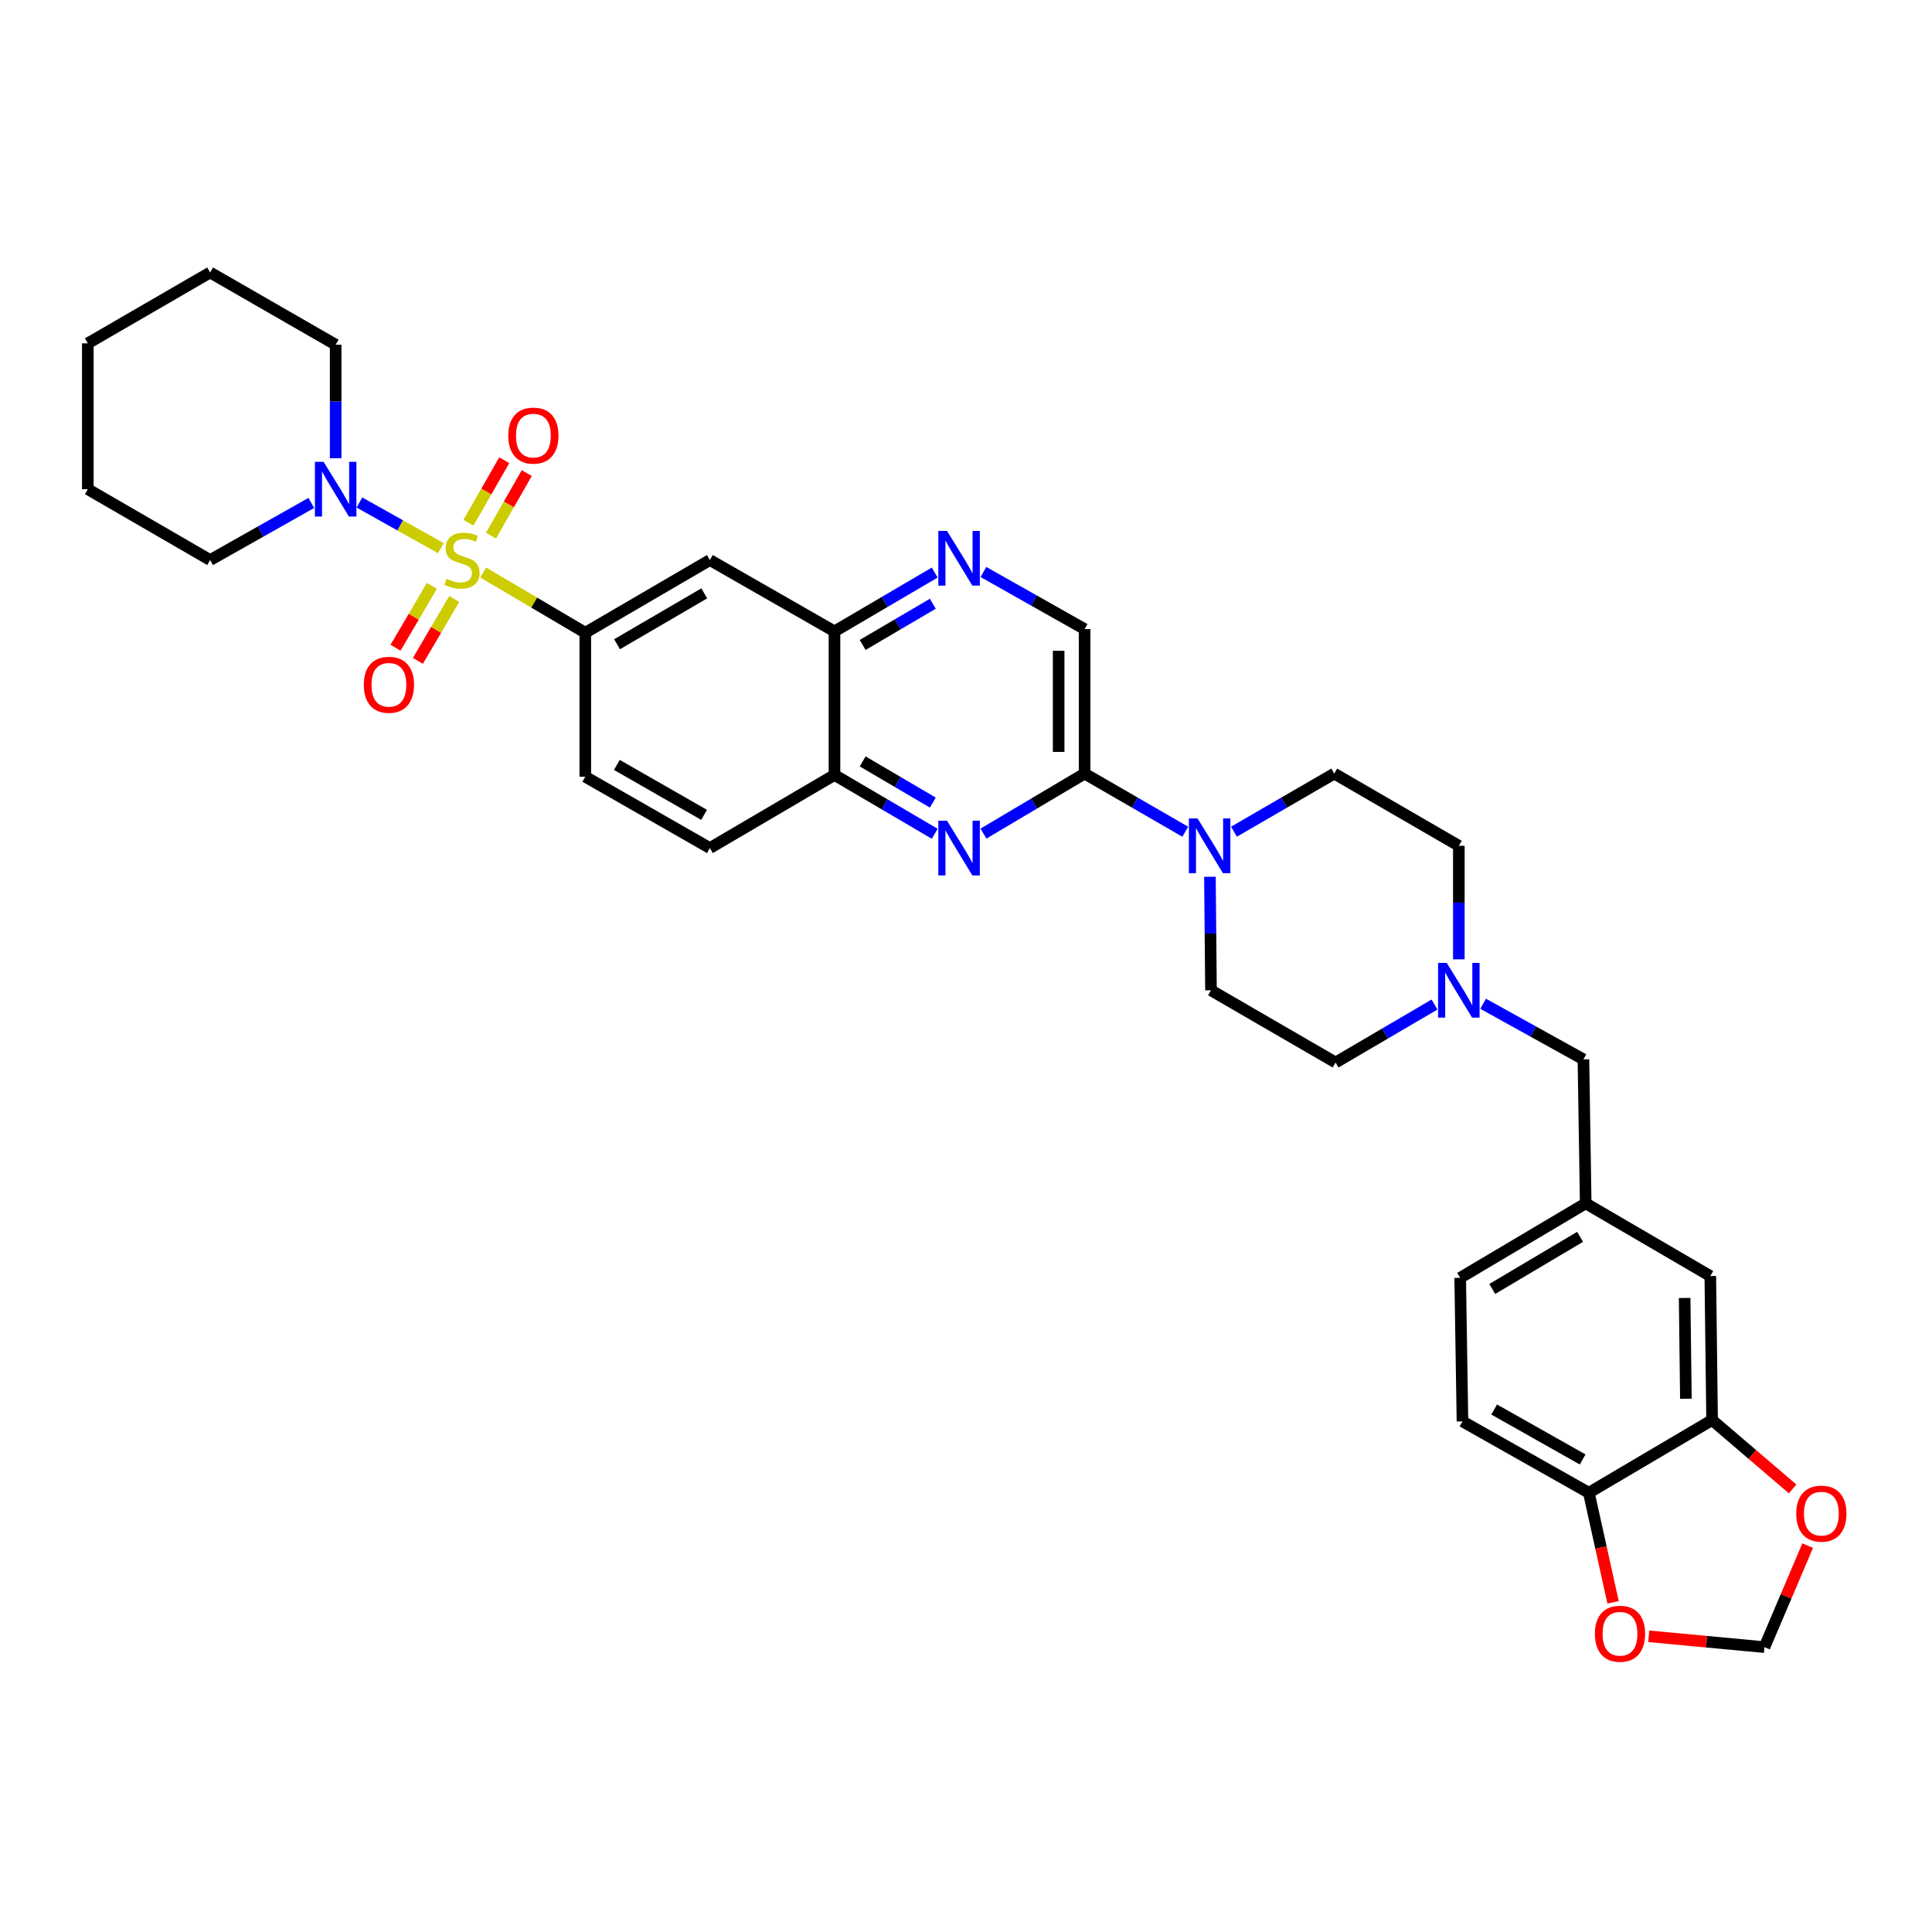 <?xml version='1.0' encoding='iso-8859-1'?>
<svg version='1.1' baseProfile='full'
              xmlns='http://www.w3.org/2000/svg'
                      xmlns:rdkit='http://www.rdkit.org/xml'
                      xmlns:xlink='http://www.w3.org/1999/xlink'
                  xml:space='preserve'
width='1000px' height='1000px' viewBox='0 0 1000 1000'>
<!-- END OF HEADER -->
<rect style='opacity:1.0;fill:#FFFFFF;stroke:none' width='1000' height='1000' x='0' y='0'> </rect>
<path class='bond-0' d='M 250.083,296.325 L 276.514,311.915' style='fill:none;fill-rule:evenodd;stroke:#CCCC00;stroke-width:6px;stroke-linecap:butt;stroke-linejoin:miter;stroke-opacity:1' />
<path class='bond-0' d='M 276.514,311.915 L 302.946,327.506' style='fill:none;fill-rule:evenodd;stroke:#000000;stroke-width:6px;stroke-linecap:butt;stroke-linejoin:miter;stroke-opacity:1' />
<path class='bond-2' d='M 228.196,283.735 L 207.118,271.917' style='fill:none;fill-rule:evenodd;stroke:#CCCC00;stroke-width:6px;stroke-linecap:butt;stroke-linejoin:miter;stroke-opacity:1' />
<path class='bond-2' d='M 207.118,271.917 L 186.039,260.098' style='fill:none;fill-rule:evenodd;stroke:#0000FF;stroke-width:6px;stroke-linecap:butt;stroke-linejoin:miter;stroke-opacity:1' />
<path class='bond-11' d='M 254.125,277.234 L 263.39,261.054' style='fill:none;fill-rule:evenodd;stroke:#CCCC00;stroke-width:6px;stroke-linecap:butt;stroke-linejoin:miter;stroke-opacity:1' />
<path class='bond-11' d='M 263.39,261.054 L 272.654,244.874' style='fill:none;fill-rule:evenodd;stroke:#FF0000;stroke-width:6px;stroke-linecap:butt;stroke-linejoin:miter;stroke-opacity:1' />
<path class='bond-11' d='M 242.474,270.563 L 251.738,254.383' style='fill:none;fill-rule:evenodd;stroke:#CCCC00;stroke-width:6px;stroke-linecap:butt;stroke-linejoin:miter;stroke-opacity:1' />
<path class='bond-11' d='M 251.738,254.383 L 261.003,238.203' style='fill:none;fill-rule:evenodd;stroke:#FF0000;stroke-width:6px;stroke-linecap:butt;stroke-linejoin:miter;stroke-opacity:1' />
<path class='bond-12' d='M 223.53,303.228 L 214.129,319.245' style='fill:none;fill-rule:evenodd;stroke:#CCCC00;stroke-width:6px;stroke-linecap:butt;stroke-linejoin:miter;stroke-opacity:1' />
<path class='bond-12' d='M 214.129,319.245 L 204.727,335.263' style='fill:none;fill-rule:evenodd;stroke:#FF0000;stroke-width:6px;stroke-linecap:butt;stroke-linejoin:miter;stroke-opacity:1' />
<path class='bond-12' d='M 235.109,310.024 L 225.707,326.042' style='fill:none;fill-rule:evenodd;stroke:#CCCC00;stroke-width:6px;stroke-linecap:butt;stroke-linejoin:miter;stroke-opacity:1' />
<path class='bond-12' d='M 225.707,326.042 L 216.305,342.059' style='fill:none;fill-rule:evenodd;stroke:#FF0000;stroke-width:6px;stroke-linecap:butt;stroke-linejoin:miter;stroke-opacity:1' />
<path class='bond-6' d='M 302.946,327.506 L 367.435,289.877' style='fill:none;fill-rule:evenodd;stroke:#000000;stroke-width:6px;stroke-linecap:butt;stroke-linejoin:miter;stroke-opacity:1' />
<path class='bond-6' d='M 319.386,333.458 L 364.528,307.117' style='fill:none;fill-rule:evenodd;stroke:#000000;stroke-width:6px;stroke-linecap:butt;stroke-linejoin:miter;stroke-opacity:1' />
<path class='bond-21' d='M 302.946,327.506 L 302.946,402.034' style='fill:none;fill-rule:evenodd;stroke:#000000;stroke-width:6px;stroke-linecap:butt;stroke-linejoin:miter;stroke-opacity:1' />
<path class='bond-1' d='M 483.81,431.561 L 457.87,416.335' style='fill:none;fill-rule:evenodd;stroke:#0000FF;stroke-width:6px;stroke-linecap:butt;stroke-linejoin:miter;stroke-opacity:1' />
<path class='bond-1' d='M 457.87,416.335 L 431.931,401.109' style='fill:none;fill-rule:evenodd;stroke:#000000;stroke-width:6px;stroke-linecap:butt;stroke-linejoin:miter;stroke-opacity:1' />
<path class='bond-1' d='M 482.824,415.415 L 464.666,404.757' style='fill:none;fill-rule:evenodd;stroke:#0000FF;stroke-width:6px;stroke-linecap:butt;stroke-linejoin:miter;stroke-opacity:1' />
<path class='bond-1' d='M 464.666,404.757 L 446.509,394.098' style='fill:none;fill-rule:evenodd;stroke:#000000;stroke-width:6px;stroke-linecap:butt;stroke-linejoin:miter;stroke-opacity:1' />
<path class='bond-3' d='M 509.048,431.468 L 535.216,415.938' style='fill:none;fill-rule:evenodd;stroke:#0000FF;stroke-width:6px;stroke-linecap:butt;stroke-linejoin:miter;stroke-opacity:1' />
<path class='bond-3' d='M 535.216,415.938 L 561.385,400.408' style='fill:none;fill-rule:evenodd;stroke:#000000;stroke-width:6px;stroke-linecap:butt;stroke-linejoin:miter;stroke-opacity:1' />
<path class='bond-29' d='M 161.133,260.317 L 134.949,275.097' style='fill:none;fill-rule:evenodd;stroke:#0000FF;stroke-width:6px;stroke-linecap:butt;stroke-linejoin:miter;stroke-opacity:1' />
<path class='bond-29' d='M 134.949,275.097 L 108.765,289.877' style='fill:none;fill-rule:evenodd;stroke:#000000;stroke-width:6px;stroke-linecap:butt;stroke-linejoin:miter;stroke-opacity:1' />
<path class='bond-30' d='M 173.738,237.172 L 173.738,207.796' style='fill:none;fill-rule:evenodd;stroke:#0000FF;stroke-width:6px;stroke-linecap:butt;stroke-linejoin:miter;stroke-opacity:1' />
<path class='bond-30' d='M 173.738,207.796 L 173.738,178.42' style='fill:none;fill-rule:evenodd;stroke:#000000;stroke-width:6px;stroke-linecap:butt;stroke-linejoin:miter;stroke-opacity:1' />
<path class='bond-4' d='M 561.385,400.408 L 587.441,415.455' style='fill:none;fill-rule:evenodd;stroke:#000000;stroke-width:6px;stroke-linecap:butt;stroke-linejoin:miter;stroke-opacity:1' />
<path class='bond-4' d='M 587.441,415.455 L 613.496,430.502' style='fill:none;fill-rule:evenodd;stroke:#0000FF;stroke-width:6px;stroke-linecap:butt;stroke-linejoin:miter;stroke-opacity:1' />
<path class='bond-36' d='M 561.385,400.408 L 561.385,325.626' style='fill:none;fill-rule:evenodd;stroke:#000000;stroke-width:6px;stroke-linecap:butt;stroke-linejoin:miter;stroke-opacity:1' />
<path class='bond-36' d='M 547.959,389.191 L 547.959,336.844' style='fill:none;fill-rule:evenodd;stroke:#000000;stroke-width:6px;stroke-linecap:butt;stroke-linejoin:miter;stroke-opacity:1' />
<path class='bond-19' d='M 638.708,430.479 L 664.651,415.444' style='fill:none;fill-rule:evenodd;stroke:#0000FF;stroke-width:6px;stroke-linecap:butt;stroke-linejoin:miter;stroke-opacity:1' />
<path class='bond-19' d='M 664.651,415.444 L 690.593,400.408' style='fill:none;fill-rule:evenodd;stroke:#000000;stroke-width:6px;stroke-linecap:butt;stroke-linejoin:miter;stroke-opacity:1' />
<path class='bond-20' d='M 626.255,453.814 L 626.53,483.193' style='fill:none;fill-rule:evenodd;stroke:#0000FF;stroke-width:6px;stroke-linecap:butt;stroke-linejoin:miter;stroke-opacity:1' />
<path class='bond-20' d='M 626.53,483.193 L 626.806,512.573' style='fill:none;fill-rule:evenodd;stroke:#000000;stroke-width:6px;stroke-linecap:butt;stroke-linejoin:miter;stroke-opacity:1' />
<path class='bond-5' d='M 483.81,296.353 L 457.87,311.579' style='fill:none;fill-rule:evenodd;stroke:#0000FF;stroke-width:6px;stroke-linecap:butt;stroke-linejoin:miter;stroke-opacity:1' />
<path class='bond-5' d='M 457.87,311.579 L 431.931,326.805' style='fill:none;fill-rule:evenodd;stroke:#000000;stroke-width:6px;stroke-linecap:butt;stroke-linejoin:miter;stroke-opacity:1' />
<path class='bond-5' d='M 482.824,312.499 L 464.666,323.158' style='fill:none;fill-rule:evenodd;stroke:#0000FF;stroke-width:6px;stroke-linecap:butt;stroke-linejoin:miter;stroke-opacity:1' />
<path class='bond-5' d='M 464.666,323.158 L 446.509,333.816' style='fill:none;fill-rule:evenodd;stroke:#000000;stroke-width:6px;stroke-linecap:butt;stroke-linejoin:miter;stroke-opacity:1' />
<path class='bond-13' d='M 509.024,296.068 L 535.204,310.847' style='fill:none;fill-rule:evenodd;stroke:#0000FF;stroke-width:6px;stroke-linecap:butt;stroke-linejoin:miter;stroke-opacity:1' />
<path class='bond-13' d='M 535.204,310.847 L 561.385,325.626' style='fill:none;fill-rule:evenodd;stroke:#000000;stroke-width:6px;stroke-linecap:butt;stroke-linejoin:miter;stroke-opacity:1' />
<path class='bond-7' d='M 367.435,289.877 L 431.931,326.805' style='fill:none;fill-rule:evenodd;stroke:#000000;stroke-width:6px;stroke-linecap:butt;stroke-linejoin:miter;stroke-opacity:1' />
<path class='bond-35' d='M 431.931,326.805 L 431.931,401.109' style='fill:none;fill-rule:evenodd;stroke:#000000;stroke-width:6px;stroke-linecap:butt;stroke-linejoin:miter;stroke-opacity:1' />
<path class='bond-8' d='M 431.931,401.109 L 367.435,438.962' style='fill:none;fill-rule:evenodd;stroke:#000000;stroke-width:6px;stroke-linecap:butt;stroke-linejoin:miter;stroke-opacity:1' />
<path class='bond-9' d='M 742.501,519.948 L 716.897,534.949' style='fill:none;fill-rule:evenodd;stroke:#0000FF;stroke-width:6px;stroke-linecap:butt;stroke-linejoin:miter;stroke-opacity:1' />
<path class='bond-9' d='M 716.897,534.949 L 691.294,549.949' style='fill:none;fill-rule:evenodd;stroke:#000000;stroke-width:6px;stroke-linecap:butt;stroke-linejoin:miter;stroke-opacity:1' />
<path class='bond-24' d='M 767.672,519.549 L 793.625,533.936' style='fill:none;fill-rule:evenodd;stroke:#0000FF;stroke-width:6px;stroke-linecap:butt;stroke-linejoin:miter;stroke-opacity:1' />
<path class='bond-24' d='M 793.625,533.936 L 819.578,548.323' style='fill:none;fill-rule:evenodd;stroke:#000000;stroke-width:6px;stroke-linecap:butt;stroke-linejoin:miter;stroke-opacity:1' />
<path class='bond-37' d='M 755.089,496.543 L 755.089,467.164' style='fill:none;fill-rule:evenodd;stroke:#0000FF;stroke-width:6px;stroke-linecap:butt;stroke-linejoin:miter;stroke-opacity:1' />
<path class='bond-37' d='M 755.089,467.164 L 755.089,437.784' style='fill:none;fill-rule:evenodd;stroke:#000000;stroke-width:6px;stroke-linecap:butt;stroke-linejoin:miter;stroke-opacity:1' />
<path class='bond-10' d='M 886.177,735.008 L 885.252,660.48' style='fill:none;fill-rule:evenodd;stroke:#000000;stroke-width:6px;stroke-linecap:butt;stroke-linejoin:miter;stroke-opacity:1' />
<path class='bond-10' d='M 872.613,723.996 L 871.966,671.826' style='fill:none;fill-rule:evenodd;stroke:#000000;stroke-width:6px;stroke-linecap:butt;stroke-linejoin:miter;stroke-opacity:1' />
<path class='bond-15' d='M 886.177,735.008 L 907.023,752.838' style='fill:none;fill-rule:evenodd;stroke:#000000;stroke-width:6px;stroke-linecap:butt;stroke-linejoin:miter;stroke-opacity:1' />
<path class='bond-15' d='M 907.023,752.838 L 927.869,770.668' style='fill:none;fill-rule:evenodd;stroke:#FF0000;stroke-width:6px;stroke-linecap:butt;stroke-linejoin:miter;stroke-opacity:1' />
<path class='bond-38' d='M 886.177,735.008 L 822.382,772.645' style='fill:none;fill-rule:evenodd;stroke:#000000;stroke-width:6px;stroke-linecap:butt;stroke-linejoin:miter;stroke-opacity:1' />
<path class='bond-14' d='M 822.382,772.645 L 756.969,735.709' style='fill:none;fill-rule:evenodd;stroke:#000000;stroke-width:6px;stroke-linecap:butt;stroke-linejoin:miter;stroke-opacity:1' />
<path class='bond-14' d='M 819.171,755.414 L 773.382,729.559' style='fill:none;fill-rule:evenodd;stroke:#000000;stroke-width:6px;stroke-linecap:butt;stroke-linejoin:miter;stroke-opacity:1' />
<path class='bond-16' d='M 822.382,772.645 L 828.655,801.003' style='fill:none;fill-rule:evenodd;stroke:#000000;stroke-width:6px;stroke-linecap:butt;stroke-linejoin:miter;stroke-opacity:1' />
<path class='bond-16' d='M 828.655,801.003 L 834.927,829.361' style='fill:none;fill-rule:evenodd;stroke:#FF0000;stroke-width:6px;stroke-linecap:butt;stroke-linejoin:miter;stroke-opacity:1' />
<path class='bond-17' d='M 935.648,800.018 L 924.469,826.288' style='fill:none;fill-rule:evenodd;stroke:#FF0000;stroke-width:6px;stroke-linecap:butt;stroke-linejoin:miter;stroke-opacity:1' />
<path class='bond-17' d='M 924.469,826.288 L 913.289,852.558' style='fill:none;fill-rule:evenodd;stroke:#000000;stroke-width:6px;stroke-linecap:butt;stroke-linejoin:miter;stroke-opacity:1' />
<path class='bond-39' d='M 853.386,846.942 L 883.338,849.75' style='fill:none;fill-rule:evenodd;stroke:#FF0000;stroke-width:6px;stroke-linecap:butt;stroke-linejoin:miter;stroke-opacity:1' />
<path class='bond-39' d='M 883.338,849.75 L 913.289,852.558' style='fill:none;fill-rule:evenodd;stroke:#000000;stroke-width:6px;stroke-linecap:butt;stroke-linejoin:miter;stroke-opacity:1' />
<path class='bond-18' d='M 885.252,660.48 L 820.756,622.851' style='fill:none;fill-rule:evenodd;stroke:#000000;stroke-width:6px;stroke-linecap:butt;stroke-linejoin:miter;stroke-opacity:1' />
<path class='bond-26' d='M 690.593,400.408 L 755.089,437.784' style='fill:none;fill-rule:evenodd;stroke:#000000;stroke-width:6px;stroke-linecap:butt;stroke-linejoin:miter;stroke-opacity:1' />
<path class='bond-27' d='M 626.806,512.573 L 691.294,549.949' style='fill:none;fill-rule:evenodd;stroke:#000000;stroke-width:6px;stroke-linecap:butt;stroke-linejoin:miter;stroke-opacity:1' />
<path class='bond-23' d='M 302.946,402.034 L 367.435,438.962' style='fill:none;fill-rule:evenodd;stroke:#000000;stroke-width:6px;stroke-linecap:butt;stroke-linejoin:miter;stroke-opacity:1' />
<path class='bond-23' d='M 319.291,395.922 L 364.433,421.772' style='fill:none;fill-rule:evenodd;stroke:#000000;stroke-width:6px;stroke-linecap:butt;stroke-linejoin:miter;stroke-opacity:1' />
<path class='bond-22' d='M 820.756,622.851 L 819.578,548.323' style='fill:none;fill-rule:evenodd;stroke:#000000;stroke-width:6px;stroke-linecap:butt;stroke-linejoin:miter;stroke-opacity:1' />
<path class='bond-28' d='M 820.756,622.851 L 755.79,661.405' style='fill:none;fill-rule:evenodd;stroke:#000000;stroke-width:6px;stroke-linecap:butt;stroke-linejoin:miter;stroke-opacity:1' />
<path class='bond-28' d='M 817.863,640.18 L 772.387,667.168' style='fill:none;fill-rule:evenodd;stroke:#000000;stroke-width:6px;stroke-linecap:butt;stroke-linejoin:miter;stroke-opacity:1' />
<path class='bond-25' d='M 756.969,735.709 L 755.79,661.405' style='fill:none;fill-rule:evenodd;stroke:#000000;stroke-width:6px;stroke-linecap:butt;stroke-linejoin:miter;stroke-opacity:1' />
<path class='bond-31' d='M 108.765,289.877 L 45.455,253.202' style='fill:none;fill-rule:evenodd;stroke:#000000;stroke-width:6px;stroke-linecap:butt;stroke-linejoin:miter;stroke-opacity:1' />
<path class='bond-32' d='M 173.738,178.42 L 108.765,141.037' style='fill:none;fill-rule:evenodd;stroke:#000000;stroke-width:6px;stroke-linecap:butt;stroke-linejoin:miter;stroke-opacity:1' />
<path class='bond-34' d='M 45.455,253.202 L 45.455,177.719' style='fill:none;fill-rule:evenodd;stroke:#000000;stroke-width:6px;stroke-linecap:butt;stroke-linejoin:miter;stroke-opacity:1' />
<path class='bond-33' d='M 108.765,141.037 L 45.455,177.719' style='fill:none;fill-rule:evenodd;stroke:#000000;stroke-width:6px;stroke-linecap:butt;stroke-linejoin:miter;stroke-opacity:1' />
<path  class='atom-0' d='M 231.151 299.597
Q 231.471 299.717, 232.791 300.277
Q 234.111 300.837, 235.551 301.197
Q 237.031 301.517, 238.471 301.517
Q 241.151 301.517, 242.711 300.237
Q 244.271 298.917, 244.271 296.637
Q 244.271 295.077, 243.471 294.117
Q 242.711 293.157, 241.511 292.637
Q 240.311 292.117, 238.311 291.517
Q 235.791 290.757, 234.271 290.037
Q 232.791 289.317, 231.711 287.797
Q 230.671 286.277, 230.671 283.717
Q 230.671 280.157, 233.071 277.957
Q 235.511 275.757, 240.311 275.757
Q 243.591 275.757, 247.311 277.317
L 246.391 280.397
Q 242.991 278.997, 240.431 278.997
Q 237.671 278.997, 236.151 280.157
Q 234.631 281.277, 234.671 283.237
Q 234.671 284.757, 235.431 285.677
Q 236.231 286.597, 237.351 287.117
Q 238.511 287.637, 240.431 288.237
Q 242.991 289.037, 244.511 289.837
Q 246.031 290.637, 247.111 292.277
Q 248.231 293.877, 248.231 296.637
Q 248.231 300.557, 245.591 302.677
Q 242.991 304.757, 238.631 304.757
Q 236.111 304.757, 234.191 304.197
Q 232.311 303.677, 230.071 302.757
L 231.151 299.597
' fill='#CCCC00'/>
<path  class='atom-2' d='M 490.159 424.802
L 499.439 439.802
Q 500.359 441.282, 501.839 443.962
Q 503.319 446.642, 503.399 446.802
L 503.399 424.802
L 507.159 424.802
L 507.159 453.122
L 503.279 453.122
L 493.319 436.722
Q 492.159 434.802, 490.919 432.602
Q 489.719 430.402, 489.359 429.722
L 489.359 453.122
L 485.679 453.122
L 485.679 424.802
L 490.159 424.802
' fill='#0000FF'/>
<path  class='atom-3' d='M 167.478 239.042
L 176.758 254.042
Q 177.678 255.522, 179.158 258.202
Q 180.638 260.882, 180.718 261.042
L 180.718 239.042
L 184.478 239.042
L 184.478 267.362
L 180.598 267.362
L 170.638 250.962
Q 169.478 249.042, 168.238 246.842
Q 167.038 244.642, 166.678 243.962
L 166.678 267.362
L 162.998 267.362
L 162.998 239.042
L 167.478 239.042
' fill='#0000FF'/>
<path  class='atom-5' d='M 619.845 423.624
L 629.125 438.624
Q 630.045 440.104, 631.525 442.784
Q 633.005 445.464, 633.085 445.624
L 633.085 423.624
L 636.845 423.624
L 636.845 451.944
L 632.965 451.944
L 623.005 435.544
Q 621.845 433.624, 620.605 431.424
Q 619.405 429.224, 619.045 428.544
L 619.045 451.944
L 615.365 451.944
L 615.365 423.624
L 619.845 423.624
' fill='#0000FF'/>
<path  class='atom-6' d='M 490.159 274.792
L 499.439 289.792
Q 500.359 291.272, 501.839 293.952
Q 503.319 296.632, 503.399 296.792
L 503.399 274.792
L 507.159 274.792
L 507.159 303.112
L 503.279 303.112
L 493.319 286.712
Q 492.159 284.792, 490.919 282.592
Q 489.719 280.392, 489.359 279.712
L 489.359 303.112
L 485.679 303.112
L 485.679 274.792
L 490.159 274.792
' fill='#0000FF'/>
<path  class='atom-10' d='M 748.829 498.413
L 758.109 513.413
Q 759.029 514.893, 760.509 517.573
Q 761.989 520.253, 762.069 520.413
L 762.069 498.413
L 765.829 498.413
L 765.829 526.733
L 761.949 526.733
L 751.989 510.333
Q 750.829 508.413, 749.589 506.213
Q 748.389 504.013, 748.029 503.333
L 748.029 526.733
L 744.349 526.733
L 744.349 498.413
L 748.829 498.413
' fill='#0000FF'/>
<path  class='atom-12' d='M 263.08 225.461
Q 263.08 218.661, 266.44 214.861
Q 269.8 211.061, 276.08 211.061
Q 282.36 211.061, 285.72 214.861
Q 289.08 218.661, 289.08 225.461
Q 289.08 232.341, 285.68 236.261
Q 282.28 240.141, 276.08 240.141
Q 269.84 240.141, 266.44 236.261
Q 263.08 232.381, 263.08 225.461
M 276.08 236.941
Q 280.4 236.941, 282.72 234.061
Q 285.08 231.141, 285.08 225.461
Q 285.08 219.901, 282.72 217.101
Q 280.4 214.261, 276.08 214.261
Q 271.76 214.261, 269.4 217.061
Q 267.08 219.861, 267.08 225.461
Q 267.08 231.181, 269.4 234.061
Q 271.76 236.941, 276.08 236.941
' fill='#FF0000'/>
<path  class='atom-13' d='M 188.298 354.445
Q 188.298 347.645, 191.658 343.845
Q 195.018 340.045, 201.298 340.045
Q 207.578 340.045, 210.938 343.845
Q 214.298 347.645, 214.298 354.445
Q 214.298 361.325, 210.898 365.245
Q 207.498 369.125, 201.298 369.125
Q 195.058 369.125, 191.658 365.245
Q 188.298 361.365, 188.298 354.445
M 201.298 365.925
Q 205.618 365.925, 207.938 363.045
Q 210.298 360.125, 210.298 354.445
Q 210.298 348.885, 207.938 346.085
Q 205.618 343.245, 201.298 343.245
Q 196.978 343.245, 194.618 346.045
Q 192.298 348.845, 192.298 354.445
Q 192.298 360.165, 194.618 363.045
Q 196.978 365.925, 201.298 365.925
' fill='#FF0000'/>
<path  class='atom-16' d='M 929.729 783.458
Q 929.729 776.658, 933.089 772.858
Q 936.449 769.058, 942.729 769.058
Q 949.009 769.058, 952.369 772.858
Q 955.729 776.658, 955.729 783.458
Q 955.729 790.338, 952.329 794.258
Q 948.929 798.138, 942.729 798.138
Q 936.489 798.138, 933.089 794.258
Q 929.729 790.378, 929.729 783.458
M 942.729 794.938
Q 947.049 794.938, 949.369 792.058
Q 951.729 789.138, 951.729 783.458
Q 951.729 777.898, 949.369 775.098
Q 947.049 772.258, 942.729 772.258
Q 938.409 772.258, 936.049 775.058
Q 933.729 777.858, 933.729 783.458
Q 933.729 789.178, 936.049 792.058
Q 938.409 794.938, 942.729 794.938
' fill='#FF0000'/>
<path  class='atom-17' d='M 825.508 845.627
Q 825.508 838.827, 828.868 835.027
Q 832.228 831.227, 838.508 831.227
Q 844.788 831.227, 848.148 835.027
Q 851.508 838.827, 851.508 845.627
Q 851.508 852.507, 848.108 856.427
Q 844.708 860.307, 838.508 860.307
Q 832.268 860.307, 828.868 856.427
Q 825.508 852.547, 825.508 845.627
M 838.508 857.107
Q 842.828 857.107, 845.148 854.227
Q 847.508 851.307, 847.508 845.627
Q 847.508 840.067, 845.148 837.267
Q 842.828 834.427, 838.508 834.427
Q 834.188 834.427, 831.828 837.227
Q 829.508 840.027, 829.508 845.627
Q 829.508 851.347, 831.828 854.227
Q 834.188 857.107, 838.508 857.107
' fill='#FF0000'/>
</svg>
